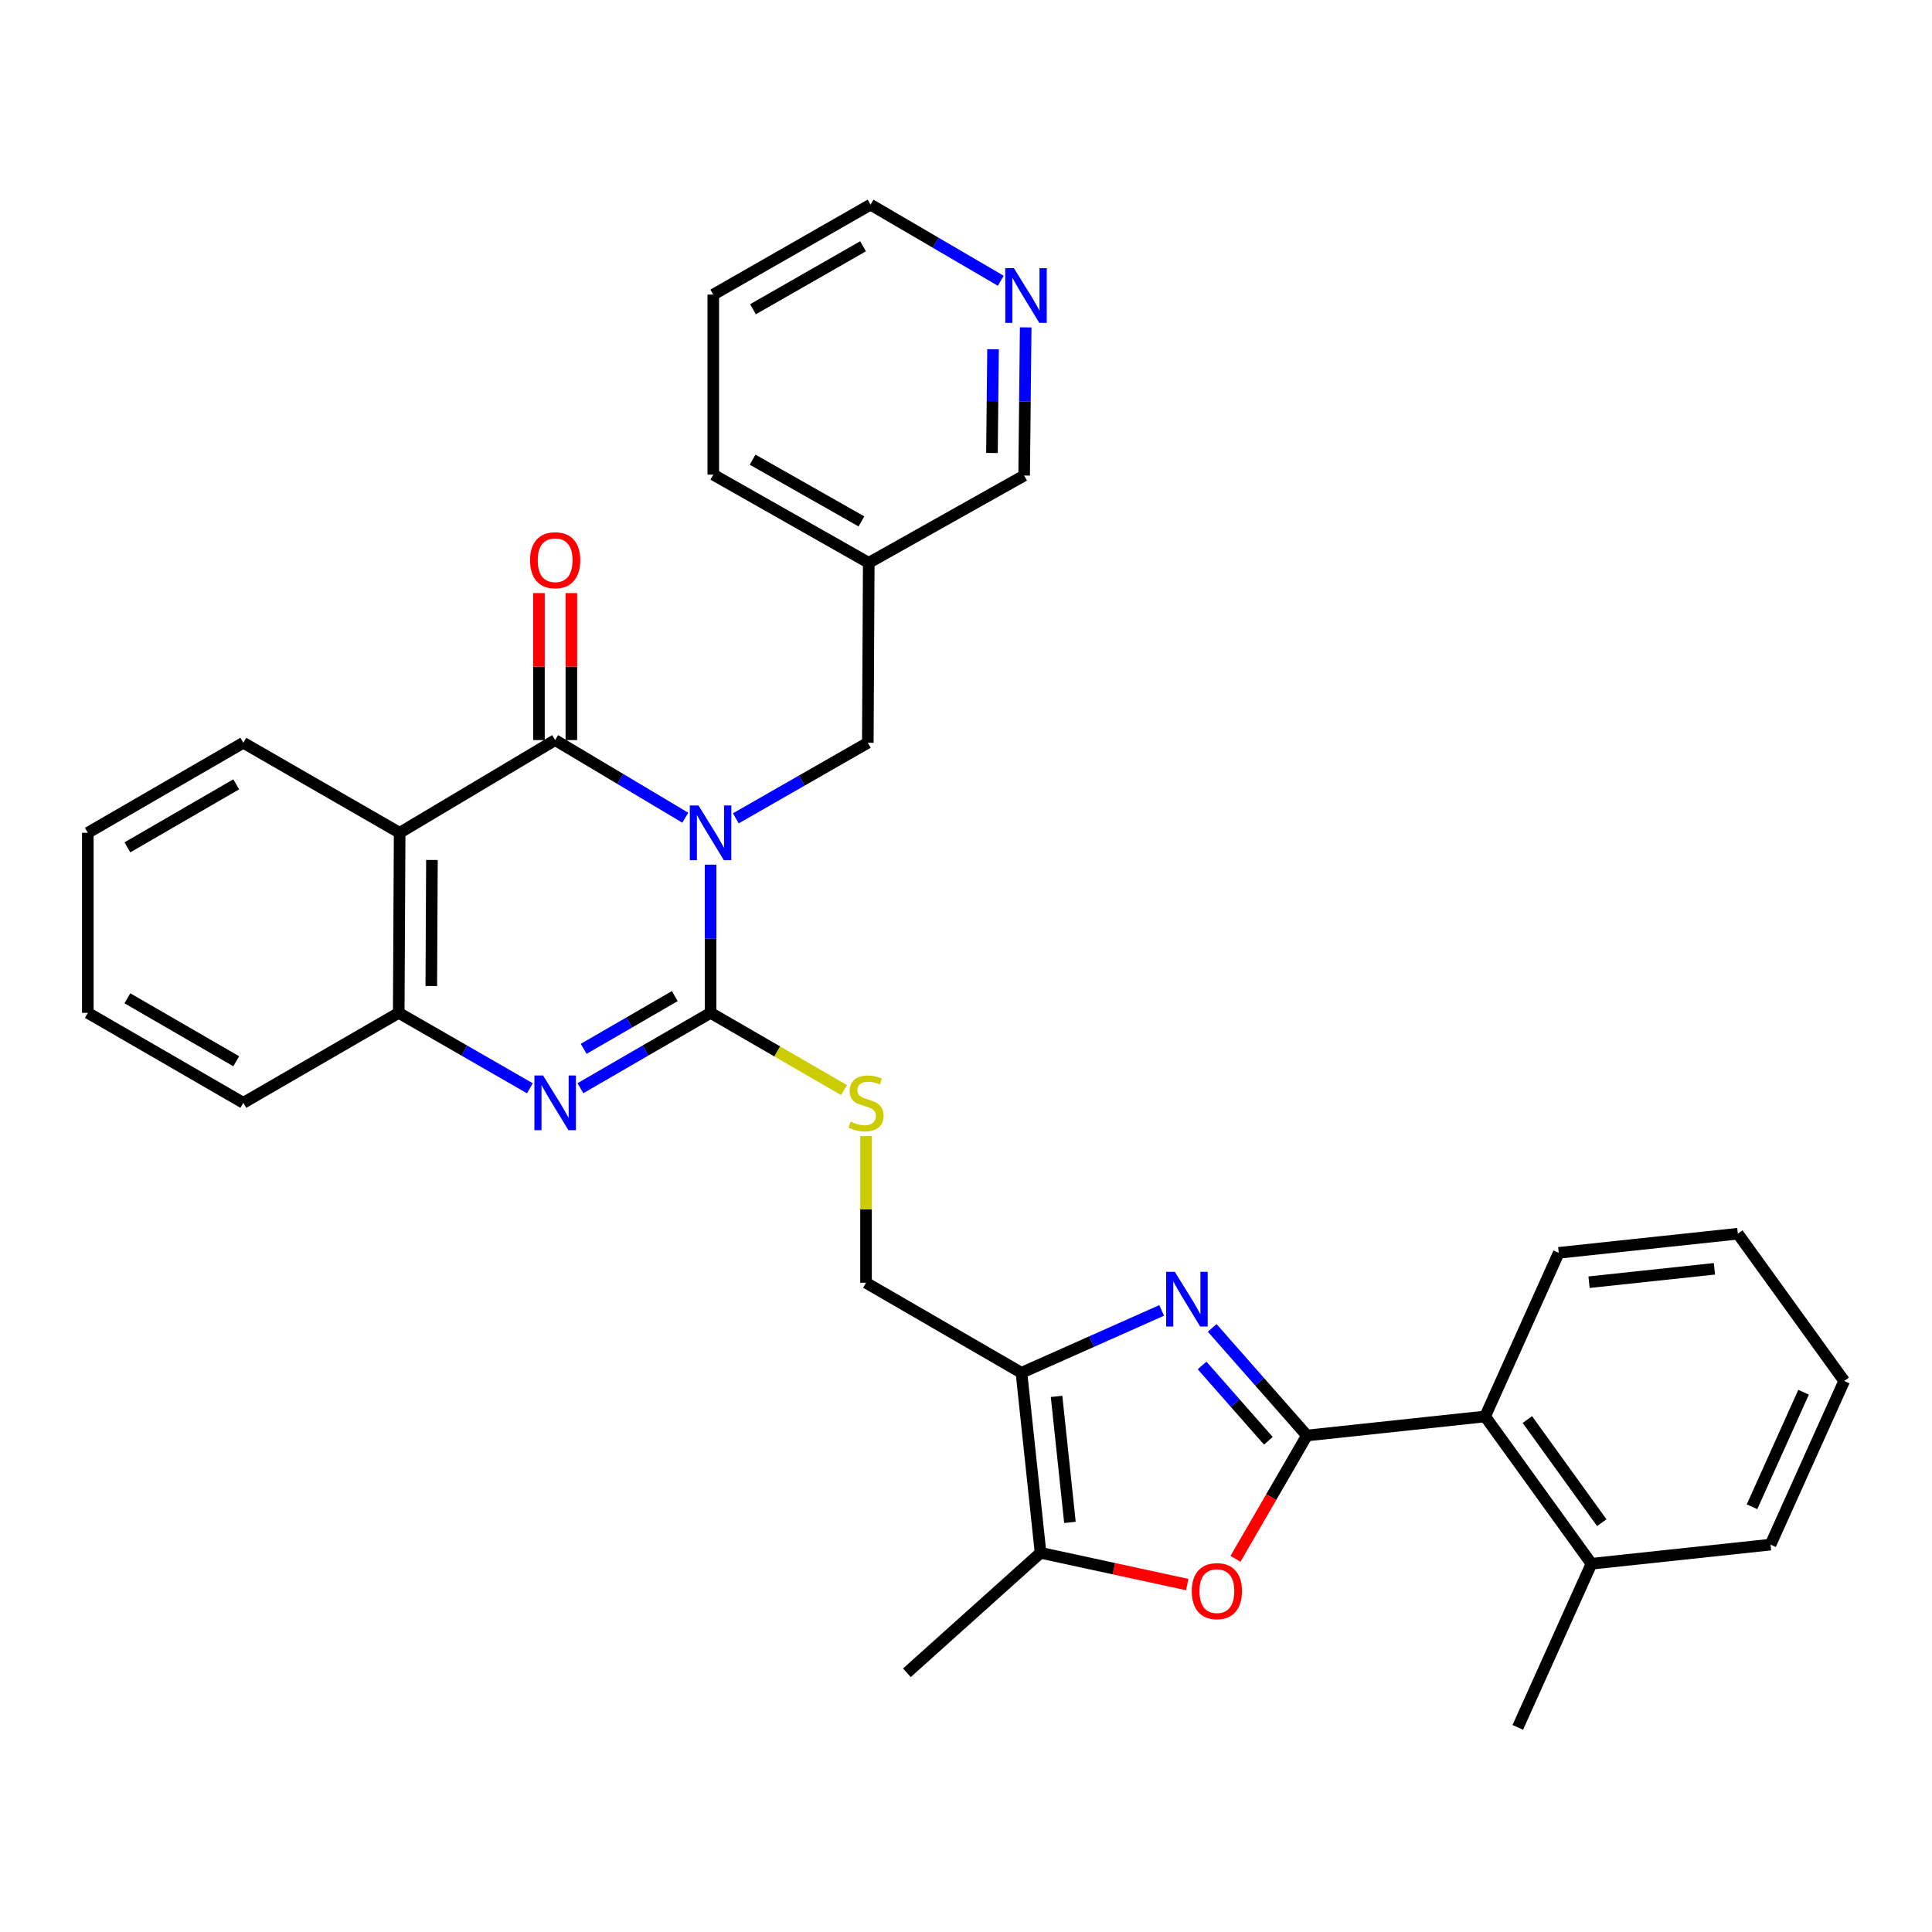 <?xml version='1.0' encoding='iso-8859-1'?>
<svg version='1.1' baseProfile='full'
              xmlns='http://www.w3.org/2000/svg'
                      xmlns:rdkit='http://www.rdkit.org/xml'
                      xmlns:xlink='http://www.w3.org/1999/xlink'
                  xml:space='preserve'
width='1000px' height='1000px' viewBox='0 0 1000 1000'>
<!-- END OF HEADER -->
<rect style='opacity:1.0;fill:#FFFFFF;stroke:none' width='1000' height='1000' x='0' y='0'> </rect>
<path class='bond-0' d='M 367.787,447.544 L 367.787,485.897' style='fill:none;fill-rule:evenodd;stroke:#0000FF;stroke-width:6px;stroke-linecap:butt;stroke-linejoin:miter;stroke-opacity:1' />
<path class='bond-0' d='M 367.787,485.897 L 367.787,524.25' style='fill:none;fill-rule:evenodd;stroke:#000000;stroke-width:6px;stroke-linecap:butt;stroke-linejoin:miter;stroke-opacity:1' />
<path class='bond-1' d='M 354.705,423.251 L 321.026,403.159' style='fill:none;fill-rule:evenodd;stroke:#0000FF;stroke-width:6px;stroke-linecap:butt;stroke-linejoin:miter;stroke-opacity:1' />
<path class='bond-1' d='M 321.026,403.159 L 287.346,383.068' style='fill:none;fill-rule:evenodd;stroke:#000000;stroke-width:6px;stroke-linecap:butt;stroke-linejoin:miter;stroke-opacity:1' />
<path class='bond-12' d='M 380.872,423.564 L 415.025,404.01' style='fill:none;fill-rule:evenodd;stroke:#0000FF;stroke-width:6px;stroke-linecap:butt;stroke-linejoin:miter;stroke-opacity:1' />
<path class='bond-12' d='M 415.025,404.01 L 449.179,384.457' style='fill:none;fill-rule:evenodd;stroke:#000000;stroke-width:6px;stroke-linecap:butt;stroke-linejoin:miter;stroke-opacity:1' />
<path class='bond-4' d='M 367.787,524.25 L 334.098,543.753' style='fill:none;fill-rule:evenodd;stroke:#000000;stroke-width:6px;stroke-linecap:butt;stroke-linejoin:miter;stroke-opacity:1' />
<path class='bond-4' d='M 334.098,543.753 L 300.41,563.256' style='fill:none;fill-rule:evenodd;stroke:#0000FF;stroke-width:6px;stroke-linecap:butt;stroke-linejoin:miter;stroke-opacity:1' />
<path class='bond-4' d='M 349.272,515.577 L 325.69,529.23' style='fill:none;fill-rule:evenodd;stroke:#000000;stroke-width:6px;stroke-linecap:butt;stroke-linejoin:miter;stroke-opacity:1' />
<path class='bond-4' d='M 325.69,529.23 L 302.108,542.882' style='fill:none;fill-rule:evenodd;stroke:#0000FF;stroke-width:6px;stroke-linecap:butt;stroke-linejoin:miter;stroke-opacity:1' />
<path class='bond-10' d='M 367.787,524.25 L 402.319,544.235' style='fill:none;fill-rule:evenodd;stroke:#000000;stroke-width:6px;stroke-linecap:butt;stroke-linejoin:miter;stroke-opacity:1' />
<path class='bond-10' d='M 402.319,544.235 L 436.852,564.219' style='fill:none;fill-rule:evenodd;stroke:#CCCC00;stroke-width:6px;stroke-linecap:butt;stroke-linejoin:miter;stroke-opacity:1' />
<path class='bond-5' d='M 287.346,383.068 L 206.859,431.055' style='fill:none;fill-rule:evenodd;stroke:#000000;stroke-width:6px;stroke-linecap:butt;stroke-linejoin:miter;stroke-opacity:1' />
<path class='bond-14' d='M 295.737,383.068 L 295.737,345.024' style='fill:none;fill-rule:evenodd;stroke:#000000;stroke-width:6px;stroke-linecap:butt;stroke-linejoin:miter;stroke-opacity:1' />
<path class='bond-14' d='M 295.737,345.024 L 295.737,306.981' style='fill:none;fill-rule:evenodd;stroke:#FF0000;stroke-width:6px;stroke-linecap:butt;stroke-linejoin:miter;stroke-opacity:1' />
<path class='bond-14' d='M 278.955,383.068 L 278.955,345.024' style='fill:none;fill-rule:evenodd;stroke:#000000;stroke-width:6px;stroke-linecap:butt;stroke-linejoin:miter;stroke-opacity:1' />
<path class='bond-14' d='M 278.955,345.024 L 278.955,306.981' style='fill:none;fill-rule:evenodd;stroke:#FF0000;stroke-width:6px;stroke-linecap:butt;stroke-linejoin:miter;stroke-opacity:1' />
<path class='bond-2' d='M 676.452,743.01 L 651.946,715.167' style='fill:none;fill-rule:evenodd;stroke:#000000;stroke-width:6px;stroke-linecap:butt;stroke-linejoin:miter;stroke-opacity:1' />
<path class='bond-2' d='M 651.946,715.167 L 627.439,687.324' style='fill:none;fill-rule:evenodd;stroke:#0000FF;stroke-width:6px;stroke-linecap:butt;stroke-linejoin:miter;stroke-opacity:1' />
<path class='bond-2' d='M 656.502,745.745 L 639.348,726.255' style='fill:none;fill-rule:evenodd;stroke:#000000;stroke-width:6px;stroke-linecap:butt;stroke-linejoin:miter;stroke-opacity:1' />
<path class='bond-2' d='M 639.348,726.255 L 622.194,706.765' style='fill:none;fill-rule:evenodd;stroke:#0000FF;stroke-width:6px;stroke-linecap:butt;stroke-linejoin:miter;stroke-opacity:1' />
<path class='bond-11' d='M 676.452,743.01 L 768.696,733.156' style='fill:none;fill-rule:evenodd;stroke:#000000;stroke-width:6px;stroke-linecap:butt;stroke-linejoin:miter;stroke-opacity:1' />
<path class='bond-35' d='M 676.452,743.01 L 657.972,774.927' style='fill:none;fill-rule:evenodd;stroke:#000000;stroke-width:6px;stroke-linecap:butt;stroke-linejoin:miter;stroke-opacity:1' />
<path class='bond-35' d='M 657.972,774.927 L 639.492,806.844' style='fill:none;fill-rule:evenodd;stroke:#FF0000;stroke-width:6px;stroke-linecap:butt;stroke-linejoin:miter;stroke-opacity:1' />
<path class='bond-3' d='M 601.266,678.273 L 564.986,694.415' style='fill:none;fill-rule:evenodd;stroke:#0000FF;stroke-width:6px;stroke-linecap:butt;stroke-linejoin:miter;stroke-opacity:1' />
<path class='bond-3' d='M 564.986,694.415 L 528.706,710.556' style='fill:none;fill-rule:evenodd;stroke:#000000;stroke-width:6px;stroke-linecap:butt;stroke-linejoin:miter;stroke-opacity:1' />
<path class='bond-32' d='M 274.271,563.299 L 240.327,543.774' style='fill:none;fill-rule:evenodd;stroke:#0000FF;stroke-width:6px;stroke-linecap:butt;stroke-linejoin:miter;stroke-opacity:1' />
<path class='bond-32' d='M 240.327,543.774 L 206.383,524.25' style='fill:none;fill-rule:evenodd;stroke:#000000;stroke-width:6px;stroke-linecap:butt;stroke-linejoin:miter;stroke-opacity:1' />
<path class='bond-9' d='M 206.859,431.055 L 206.383,524.25' style='fill:none;fill-rule:evenodd;stroke:#000000;stroke-width:6px;stroke-linecap:butt;stroke-linejoin:miter;stroke-opacity:1' />
<path class='bond-9' d='M 223.569,445.12 L 223.236,510.356' style='fill:none;fill-rule:evenodd;stroke:#000000;stroke-width:6px;stroke-linecap:butt;stroke-linejoin:miter;stroke-opacity:1' />
<path class='bond-18' d='M 206.859,431.055 L 125.942,384.457' style='fill:none;fill-rule:evenodd;stroke:#000000;stroke-width:6px;stroke-linecap:butt;stroke-linejoin:miter;stroke-opacity:1' />
<path class='bond-6' d='M 528.706,710.556 L 448.256,663.959' style='fill:none;fill-rule:evenodd;stroke:#000000;stroke-width:6px;stroke-linecap:butt;stroke-linejoin:miter;stroke-opacity:1' />
<path class='bond-8' d='M 528.706,710.556 L 538.589,803.733' style='fill:none;fill-rule:evenodd;stroke:#000000;stroke-width:6px;stroke-linecap:butt;stroke-linejoin:miter;stroke-opacity:1' />
<path class='bond-8' d='M 546.877,722.763 L 553.795,787.986' style='fill:none;fill-rule:evenodd;stroke:#000000;stroke-width:6px;stroke-linecap:butt;stroke-linejoin:miter;stroke-opacity:1' />
<path class='bond-7' d='M 614.52,820.169 L 576.554,811.951' style='fill:none;fill-rule:evenodd;stroke:#FF0000;stroke-width:6px;stroke-linecap:butt;stroke-linejoin:miter;stroke-opacity:1' />
<path class='bond-7' d='M 576.554,811.951 L 538.589,803.733' style='fill:none;fill-rule:evenodd;stroke:#000000;stroke-width:6px;stroke-linecap:butt;stroke-linejoin:miter;stroke-opacity:1' />
<path class='bond-19' d='M 538.589,803.733 L 469.401,865.835' style='fill:none;fill-rule:evenodd;stroke:#000000;stroke-width:6px;stroke-linecap:butt;stroke-linejoin:miter;stroke-opacity:1' />
<path class='bond-21' d='M 206.383,524.25 L 125.942,570.819' style='fill:none;fill-rule:evenodd;stroke:#000000;stroke-width:6px;stroke-linecap:butt;stroke-linejoin:miter;stroke-opacity:1' />
<path class='bond-13' d='M 448.256,588.028 L 448.256,625.993' style='fill:none;fill-rule:evenodd;stroke:#CCCC00;stroke-width:6px;stroke-linecap:butt;stroke-linejoin:miter;stroke-opacity:1' />
<path class='bond-13' d='M 448.256,625.993 L 448.256,663.959' style='fill:none;fill-rule:evenodd;stroke:#000000;stroke-width:6px;stroke-linecap:butt;stroke-linejoin:miter;stroke-opacity:1' />
<path class='bond-16' d='M 768.696,733.156 L 823.731,809.392' style='fill:none;fill-rule:evenodd;stroke:#000000;stroke-width:6px;stroke-linecap:butt;stroke-linejoin:miter;stroke-opacity:1' />
<path class='bond-16' d='M 790.558,734.768 L 829.082,788.134' style='fill:none;fill-rule:evenodd;stroke:#000000;stroke-width:6px;stroke-linecap:butt;stroke-linejoin:miter;stroke-opacity:1' />
<path class='bond-22' d='M 768.696,733.156 L 806.8,648.463' style='fill:none;fill-rule:evenodd;stroke:#000000;stroke-width:6px;stroke-linecap:butt;stroke-linejoin:miter;stroke-opacity:1' />
<path class='bond-17' d='M 449.179,384.457 L 449.664,291.318' style='fill:none;fill-rule:evenodd;stroke:#000000;stroke-width:6px;stroke-linecap:butt;stroke-linejoin:miter;stroke-opacity:1' />
<path class='bond-15' d='M 530.893,169.45 L 530.494,207.794' style='fill:none;fill-rule:evenodd;stroke:#0000FF;stroke-width:6px;stroke-linecap:butt;stroke-linejoin:miter;stroke-opacity:1' />
<path class='bond-15' d='M 530.494,207.794 L 530.095,246.137' style='fill:none;fill-rule:evenodd;stroke:#000000;stroke-width:6px;stroke-linecap:butt;stroke-linejoin:miter;stroke-opacity:1' />
<path class='bond-15' d='M 513.993,180.779 L 513.714,207.619' style='fill:none;fill-rule:evenodd;stroke:#0000FF;stroke-width:6px;stroke-linecap:butt;stroke-linejoin:miter;stroke-opacity:1' />
<path class='bond-15' d='M 513.714,207.619 L 513.434,234.46' style='fill:none;fill-rule:evenodd;stroke:#000000;stroke-width:6px;stroke-linecap:butt;stroke-linejoin:miter;stroke-opacity:1' />
<path class='bond-33' d='M 517.995,145.322 L 484.291,125.623' style='fill:none;fill-rule:evenodd;stroke:#0000FF;stroke-width:6px;stroke-linecap:butt;stroke-linejoin:miter;stroke-opacity:1' />
<path class='bond-33' d='M 484.291,125.623 L 450.587,105.925' style='fill:none;fill-rule:evenodd;stroke:#000000;stroke-width:6px;stroke-linecap:butt;stroke-linejoin:miter;stroke-opacity:1' />
<path class='bond-24' d='M 823.731,809.392 L 785.608,894.075' style='fill:none;fill-rule:evenodd;stroke:#000000;stroke-width:6px;stroke-linecap:butt;stroke-linejoin:miter;stroke-opacity:1' />
<path class='bond-26' d='M 823.731,809.392 L 916.432,799.491' style='fill:none;fill-rule:evenodd;stroke:#000000;stroke-width:6px;stroke-linecap:butt;stroke-linejoin:miter;stroke-opacity:1' />
<path class='bond-20' d='M 449.664,291.318 L 530.095,246.137' style='fill:none;fill-rule:evenodd;stroke:#000000;stroke-width:6px;stroke-linecap:butt;stroke-linejoin:miter;stroke-opacity:1' />
<path class='bond-25' d='M 449.664,291.318 L 369.195,245.671' style='fill:none;fill-rule:evenodd;stroke:#000000;stroke-width:6px;stroke-linecap:butt;stroke-linejoin:miter;stroke-opacity:1' />
<path class='bond-25' d='M 445.874,269.874 L 389.545,237.921' style='fill:none;fill-rule:evenodd;stroke:#000000;stroke-width:6px;stroke-linecap:butt;stroke-linejoin:miter;stroke-opacity:1' />
<path class='bond-27' d='M 125.942,384.457 L 45.455,431.055' style='fill:none;fill-rule:evenodd;stroke:#000000;stroke-width:6px;stroke-linecap:butt;stroke-linejoin:miter;stroke-opacity:1' />
<path class='bond-27' d='M 122.277,405.97 L 65.936,438.588' style='fill:none;fill-rule:evenodd;stroke:#000000;stroke-width:6px;stroke-linecap:butt;stroke-linejoin:miter;stroke-opacity:1' />
<path class='bond-34' d='M 125.942,570.819 L 45.455,524.25' style='fill:none;fill-rule:evenodd;stroke:#000000;stroke-width:6px;stroke-linecap:butt;stroke-linejoin:miter;stroke-opacity:1' />
<path class='bond-34' d='M 122.273,549.308 L 65.932,516.71' style='fill:none;fill-rule:evenodd;stroke:#000000;stroke-width:6px;stroke-linecap:butt;stroke-linejoin:miter;stroke-opacity:1' />
<path class='bond-30' d='M 806.8,648.463 L 899.501,638.562' style='fill:none;fill-rule:evenodd;stroke:#000000;stroke-width:6px;stroke-linecap:butt;stroke-linejoin:miter;stroke-opacity:1' />
<path class='bond-30' d='M 822.487,663.665 L 887.378,656.734' style='fill:none;fill-rule:evenodd;stroke:#000000;stroke-width:6px;stroke-linecap:butt;stroke-linejoin:miter;stroke-opacity:1' />
<path class='bond-23' d='M 450.587,105.925 L 369.195,152.485' style='fill:none;fill-rule:evenodd;stroke:#000000;stroke-width:6px;stroke-linecap:butt;stroke-linejoin:miter;stroke-opacity:1' />
<path class='bond-23' d='M 446.711,127.476 L 389.737,160.068' style='fill:none;fill-rule:evenodd;stroke:#000000;stroke-width:6px;stroke-linecap:butt;stroke-linejoin:miter;stroke-opacity:1' />
<path class='bond-28' d='M 369.195,245.671 L 369.195,152.485' style='fill:none;fill-rule:evenodd;stroke:#000000;stroke-width:6px;stroke-linecap:butt;stroke-linejoin:miter;stroke-opacity:1' />
<path class='bond-36' d='M 916.432,799.491 L 954.545,714.798' style='fill:none;fill-rule:evenodd;stroke:#000000;stroke-width:6px;stroke-linecap:butt;stroke-linejoin:miter;stroke-opacity:1' />
<path class='bond-36' d='M 906.845,779.9 L 933.525,720.615' style='fill:none;fill-rule:evenodd;stroke:#000000;stroke-width:6px;stroke-linecap:butt;stroke-linejoin:miter;stroke-opacity:1' />
<path class='bond-29' d='M 45.455,431.055 L 45.455,524.25' style='fill:none;fill-rule:evenodd;stroke:#000000;stroke-width:6px;stroke-linecap:butt;stroke-linejoin:miter;stroke-opacity:1' />
<path class='bond-31' d='M 899.501,638.562 L 954.545,714.798' style='fill:none;fill-rule:evenodd;stroke:#000000;stroke-width:6px;stroke-linecap:butt;stroke-linejoin:miter;stroke-opacity:1' />
<path  class='atom-0' d='M 361.527 416.895
L 370.807 431.895
Q 371.727 433.375, 373.207 436.055
Q 374.687 438.735, 374.767 438.895
L 374.767 416.895
L 378.527 416.895
L 378.527 445.215
L 374.647 445.215
L 364.687 428.815
Q 363.527 426.895, 362.287 424.695
Q 361.087 422.495, 360.727 421.815
L 360.727 445.215
L 357.047 445.215
L 357.047 416.895
L 361.527 416.895
' fill='#0000FF'/>
<path  class='atom-4' d='M 608.09 658.292
L 617.37 673.292
Q 618.29 674.772, 619.77 677.452
Q 621.25 680.132, 621.33 680.292
L 621.33 658.292
L 625.09 658.292
L 625.09 686.612
L 621.21 686.612
L 611.25 670.212
Q 610.09 668.292, 608.85 666.092
Q 607.65 663.892, 607.29 663.212
L 607.29 686.612
L 603.61 686.612
L 603.61 658.292
L 608.09 658.292
' fill='#0000FF'/>
<path  class='atom-5' d='M 281.086 556.659
L 290.366 571.659
Q 291.286 573.139, 292.766 575.819
Q 294.246 578.499, 294.326 578.659
L 294.326 556.659
L 298.086 556.659
L 298.086 584.979
L 294.206 584.979
L 284.246 568.579
Q 283.086 566.659, 281.846 564.459
Q 280.646 562.259, 280.286 561.579
L 280.286 584.979
L 276.606 584.979
L 276.606 556.659
L 281.086 556.659
' fill='#0000FF'/>
<path  class='atom-8' d='M 616.854 823.569
Q 616.854 816.769, 620.214 812.969
Q 623.574 809.169, 629.854 809.169
Q 636.134 809.169, 639.494 812.969
Q 642.854 816.769, 642.854 823.569
Q 642.854 830.449, 639.454 834.369
Q 636.054 838.249, 629.854 838.249
Q 623.614 838.249, 620.214 834.369
Q 616.854 830.489, 616.854 823.569
M 629.854 835.049
Q 634.174 835.049, 636.494 832.169
Q 638.854 829.249, 638.854 823.569
Q 638.854 818.009, 636.494 815.209
Q 634.174 812.369, 629.854 812.369
Q 625.534 812.369, 623.174 815.169
Q 620.854 817.969, 620.854 823.569
Q 620.854 829.289, 623.174 832.169
Q 625.534 835.049, 629.854 835.049
' fill='#FF0000'/>
<path  class='atom-11' d='M 440.256 580.539
Q 440.576 580.659, 441.896 581.219
Q 443.216 581.779, 444.656 582.139
Q 446.136 582.459, 447.576 582.459
Q 450.256 582.459, 451.816 581.179
Q 453.376 579.859, 453.376 577.579
Q 453.376 576.019, 452.576 575.059
Q 451.816 574.099, 450.616 573.579
Q 449.416 573.059, 447.416 572.459
Q 444.896 571.699, 443.376 570.979
Q 441.896 570.259, 440.816 568.739
Q 439.776 567.219, 439.776 564.659
Q 439.776 561.099, 442.176 558.899
Q 444.616 556.699, 449.416 556.699
Q 452.696 556.699, 456.416 558.259
L 455.496 561.339
Q 452.096 559.939, 449.536 559.939
Q 446.776 559.939, 445.256 561.099
Q 443.736 562.219, 443.776 564.179
Q 443.776 565.699, 444.536 566.619
Q 445.336 567.539, 446.456 568.059
Q 447.616 568.579, 449.536 569.179
Q 452.096 569.979, 453.616 570.779
Q 455.136 571.579, 456.216 573.219
Q 457.336 574.819, 457.336 577.579
Q 457.336 581.499, 454.696 583.619
Q 452.096 585.699, 447.736 585.699
Q 445.216 585.699, 443.296 585.139
Q 441.416 584.619, 439.176 583.699
L 440.256 580.539
' fill='#CCCC00'/>
<path  class='atom-15' d='M 274.346 289.971
Q 274.346 283.171, 277.706 279.371
Q 281.066 275.571, 287.346 275.571
Q 293.626 275.571, 296.986 279.371
Q 300.346 283.171, 300.346 289.971
Q 300.346 296.851, 296.946 300.771
Q 293.546 304.651, 287.346 304.651
Q 281.106 304.651, 277.706 300.771
Q 274.346 296.891, 274.346 289.971
M 287.346 301.451
Q 291.666 301.451, 293.986 298.571
Q 296.346 295.651, 296.346 289.971
Q 296.346 284.411, 293.986 281.611
Q 291.666 278.771, 287.346 278.771
Q 283.026 278.771, 280.666 281.571
Q 278.346 284.371, 278.346 289.971
Q 278.346 295.691, 280.666 298.571
Q 283.026 301.451, 287.346 301.451
' fill='#FF0000'/>
<path  class='atom-16' d='M 524.805 138.801
L 534.085 153.801
Q 535.005 155.281, 536.485 157.961
Q 537.965 160.641, 538.045 160.801
L 538.045 138.801
L 541.805 138.801
L 541.805 167.121
L 537.925 167.121
L 527.965 150.721
Q 526.805 148.801, 525.565 146.601
Q 524.365 144.401, 524.005 143.721
L 524.005 167.121
L 520.325 167.121
L 520.325 138.801
L 524.805 138.801
' fill='#0000FF'/>
</svg>

